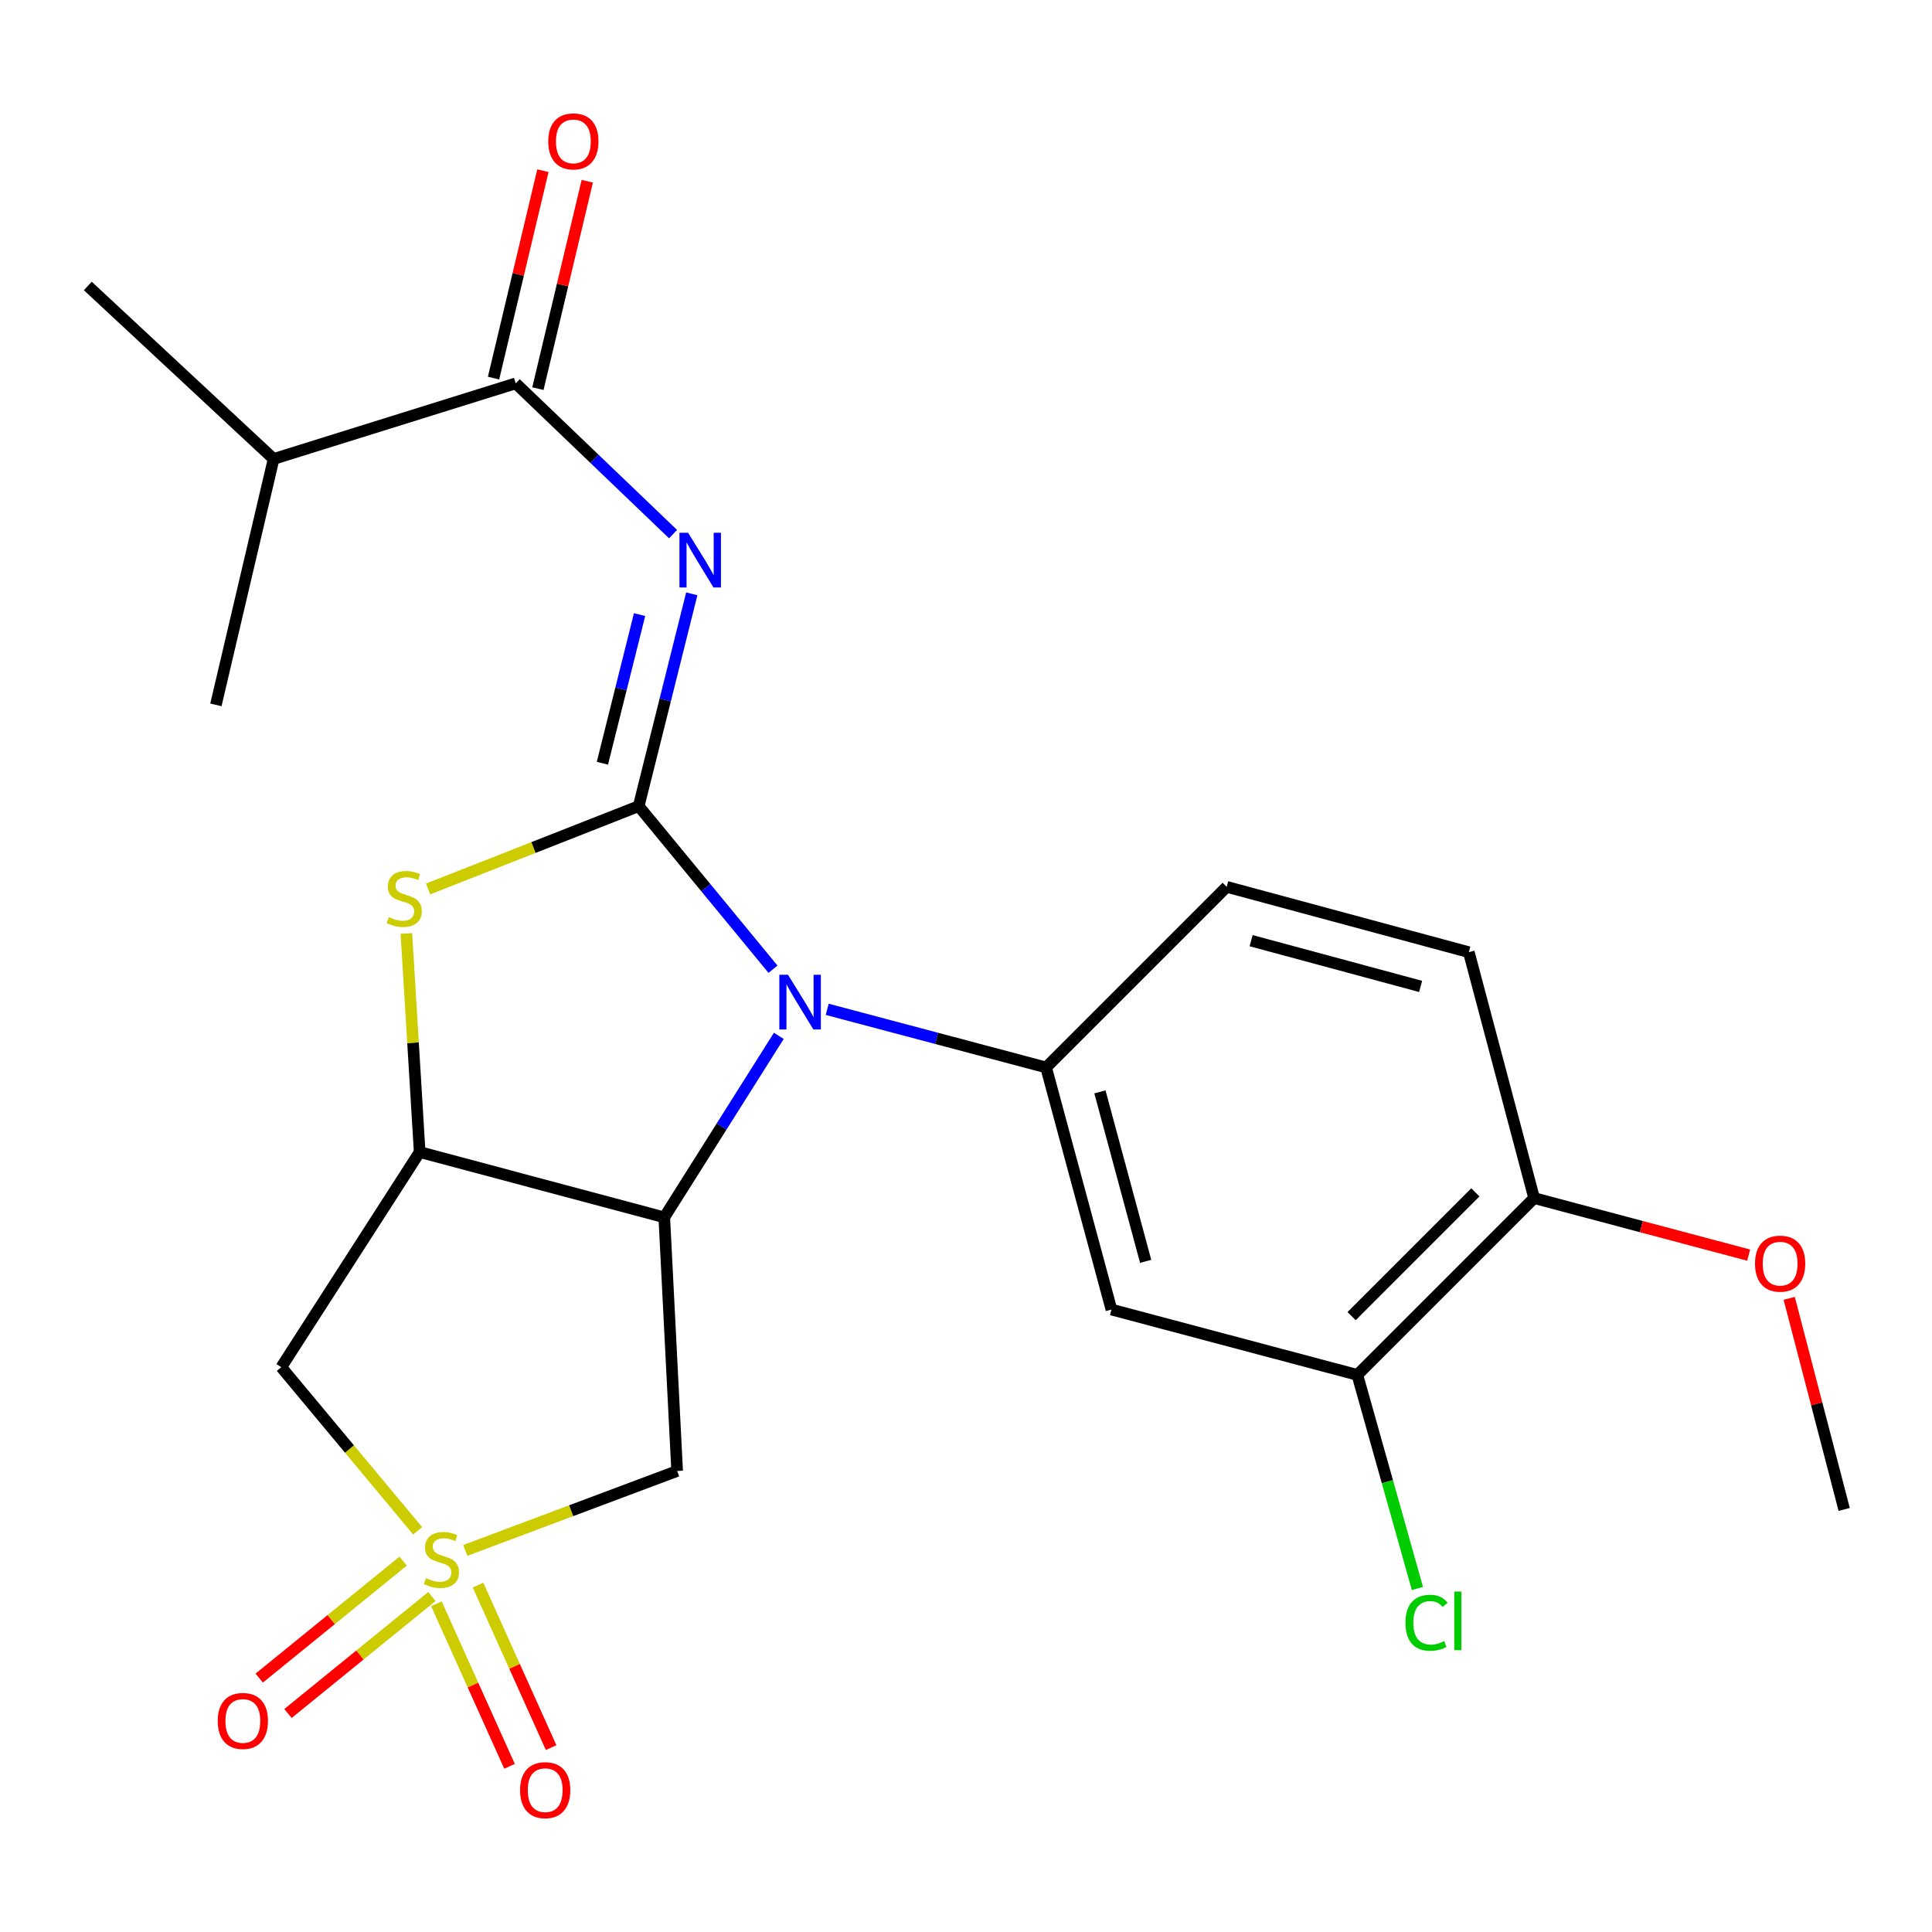 <?xml version='1.0' encoding='iso-8859-1'?>
<svg version='1.1' baseProfile='full'
              xmlns='http://www.w3.org/2000/svg'
                      xmlns:rdkit='http://www.rdkit.org/xml'
                      xmlns:xlink='http://www.w3.org/1999/xlink'
                  xml:space='preserve'
width='1000px' height='1000px' viewBox='0 0 1000 1000'>
<!-- END OF HEADER -->
<rect style='opacity:1.0;fill:#FFFFFF;stroke:none' width='1000' height='1000' x='0' y='0'> </rect>
<path class='bond-1' d='M 330.58,417.26 L 365.342,459.465' style='fill:none;fill-rule:evenodd;stroke:#000000;stroke-width:6px;stroke-linecap:butt;stroke-linejoin:miter;stroke-opacity:1' />
<path class='bond-1' d='M 365.342,459.465 L 400.104,501.669' style='fill:none;fill-rule:evenodd;stroke:#0000FF;stroke-width:6px;stroke-linecap:butt;stroke-linejoin:miter;stroke-opacity:1' />
<path class='bond-3' d='M 330.58,417.26 L 344.32,362.312' style='fill:none;fill-rule:evenodd;stroke:#000000;stroke-width:6px;stroke-linecap:butt;stroke-linejoin:miter;stroke-opacity:1' />
<path class='bond-3' d='M 344.32,362.312 L 358.059,307.364' style='fill:none;fill-rule:evenodd;stroke:#0000FF;stroke-width:6px;stroke-linecap:butt;stroke-linejoin:miter;stroke-opacity:1' />
<path class='bond-3' d='M 311.802,395.05 L 321.419,356.586' style='fill:none;fill-rule:evenodd;stroke:#000000;stroke-width:6px;stroke-linecap:butt;stroke-linejoin:miter;stroke-opacity:1' />
<path class='bond-3' d='M 321.419,356.586 L 331.037,318.123' style='fill:none;fill-rule:evenodd;stroke:#0000FF;stroke-width:6px;stroke-linecap:butt;stroke-linejoin:miter;stroke-opacity:1' />
<path class='bond-5' d='M 330.58,417.26 L 276.078,438.695' style='fill:none;fill-rule:evenodd;stroke:#000000;stroke-width:6px;stroke-linecap:butt;stroke-linejoin:miter;stroke-opacity:1' />
<path class='bond-5' d='M 276.078,438.695 L 221.575,460.129' style='fill:none;fill-rule:evenodd;stroke:#CCCC00;stroke-width:6px;stroke-linecap:butt;stroke-linejoin:miter;stroke-opacity:1' />
<path class='bond-0' d='M 216.17,792.347 L 180.882,750.002' style='fill:none;fill-rule:evenodd;stroke:#CCCC00;stroke-width:6px;stroke-linecap:butt;stroke-linejoin:miter;stroke-opacity:1' />
<path class='bond-0' d='M 180.882,750.002 L 145.593,707.657' style='fill:none;fill-rule:evenodd;stroke:#000000;stroke-width:6px;stroke-linecap:butt;stroke-linejoin:miter;stroke-opacity:1' />
<path class='bond-12' d='M 225.889,830.122 L 244.812,872.187' style='fill:none;fill-rule:evenodd;stroke:#CCCC00;stroke-width:6px;stroke-linecap:butt;stroke-linejoin:miter;stroke-opacity:1' />
<path class='bond-12' d='M 244.812,872.187 L 263.735,914.252' style='fill:none;fill-rule:evenodd;stroke:#FF0000;stroke-width:6px;stroke-linecap:butt;stroke-linejoin:miter;stroke-opacity:1' />
<path class='bond-12' d='M 247.417,820.438 L 266.34,862.503' style='fill:none;fill-rule:evenodd;stroke:#CCCC00;stroke-width:6px;stroke-linecap:butt;stroke-linejoin:miter;stroke-opacity:1' />
<path class='bond-12' d='M 266.34,862.503 L 285.263,904.567' style='fill:none;fill-rule:evenodd;stroke:#FF0000;stroke-width:6px;stroke-linecap:butt;stroke-linejoin:miter;stroke-opacity:1' />
<path class='bond-13' d='M 208.651,808.041 L 171.409,838.312' style='fill:none;fill-rule:evenodd;stroke:#CCCC00;stroke-width:6px;stroke-linecap:butt;stroke-linejoin:miter;stroke-opacity:1' />
<path class='bond-13' d='M 171.409,838.312 L 134.167,868.584' style='fill:none;fill-rule:evenodd;stroke:#FF0000;stroke-width:6px;stroke-linecap:butt;stroke-linejoin:miter;stroke-opacity:1' />
<path class='bond-13' d='M 223.54,826.358 L 186.298,856.63' style='fill:none;fill-rule:evenodd;stroke:#CCCC00;stroke-width:6px;stroke-linecap:butt;stroke-linejoin:miter;stroke-opacity:1' />
<path class='bond-13' d='M 186.298,856.63 L 149.056,886.901' style='fill:none;fill-rule:evenodd;stroke:#FF0000;stroke-width:6px;stroke-linecap:butt;stroke-linejoin:miter;stroke-opacity:1' />
<path class='bond-25' d='M 240.825,802.5 L 295.656,781.936' style='fill:none;fill-rule:evenodd;stroke:#CCCC00;stroke-width:6px;stroke-linecap:butt;stroke-linejoin:miter;stroke-opacity:1' />
<path class='bond-25' d='M 295.656,781.936 L 350.487,761.372' style='fill:none;fill-rule:evenodd;stroke:#000000;stroke-width:6px;stroke-linecap:butt;stroke-linejoin:miter;stroke-opacity:1' />
<path class='bond-2' d='M 403.115,536.151 L 373.47,583.126' style='fill:none;fill-rule:evenodd;stroke:#0000FF;stroke-width:6px;stroke-linecap:butt;stroke-linejoin:miter;stroke-opacity:1' />
<path class='bond-2' d='M 373.47,583.126 L 343.825,630.101' style='fill:none;fill-rule:evenodd;stroke:#000000;stroke-width:6px;stroke-linecap:butt;stroke-linejoin:miter;stroke-opacity:1' />
<path class='bond-8' d='M 428.163,522.424 L 484.808,537.464' style='fill:none;fill-rule:evenodd;stroke:#0000FF;stroke-width:6px;stroke-linecap:butt;stroke-linejoin:miter;stroke-opacity:1' />
<path class='bond-8' d='M 484.808,537.464 L 541.453,552.505' style='fill:none;fill-rule:evenodd;stroke:#000000;stroke-width:6px;stroke-linecap:butt;stroke-linejoin:miter;stroke-opacity:1' />
<path class='bond-6' d='M 343.825,630.101 L 350.487,761.372' style='fill:none;fill-rule:evenodd;stroke:#000000;stroke-width:6px;stroke-linecap:butt;stroke-linejoin:miter;stroke-opacity:1' />
<path class='bond-24' d='M 343.825,630.101 L 217.222,596.293' style='fill:none;fill-rule:evenodd;stroke:#000000;stroke-width:6px;stroke-linecap:butt;stroke-linejoin:miter;stroke-opacity:1' />
<path class='bond-9' d='M 348.375,276.463 L 307.656,237.445' style='fill:none;fill-rule:evenodd;stroke:#0000FF;stroke-width:6px;stroke-linecap:butt;stroke-linejoin:miter;stroke-opacity:1' />
<path class='bond-9' d='M 307.656,237.445 L 266.937,198.426' style='fill:none;fill-rule:evenodd;stroke:#000000;stroke-width:6px;stroke-linecap:butt;stroke-linejoin:miter;stroke-opacity:1' />
<path class='bond-4' d='M 217.222,596.293 L 213.781,539.722' style='fill:none;fill-rule:evenodd;stroke:#000000;stroke-width:6px;stroke-linecap:butt;stroke-linejoin:miter;stroke-opacity:1' />
<path class='bond-4' d='M 213.781,539.722 L 210.341,483.151' style='fill:none;fill-rule:evenodd;stroke:#CCCC00;stroke-width:6px;stroke-linecap:butt;stroke-linejoin:miter;stroke-opacity:1' />
<path class='bond-7' d='M 217.222,596.293 L 145.593,707.657' style='fill:none;fill-rule:evenodd;stroke:#000000;stroke-width:6px;stroke-linecap:butt;stroke-linejoin:miter;stroke-opacity:1' />
<path class='bond-10' d='M 541.453,552.505 L 575.275,677.823' style='fill:none;fill-rule:evenodd;stroke:#000000;stroke-width:6px;stroke-linecap:butt;stroke-linejoin:miter;stroke-opacity:1' />
<path class='bond-10' d='M 569.316,565.152 L 592.991,652.875' style='fill:none;fill-rule:evenodd;stroke:#000000;stroke-width:6px;stroke-linecap:butt;stroke-linejoin:miter;stroke-opacity:1' />
<path class='bond-14' d='M 541.453,552.505 L 634.93,459.028' style='fill:none;fill-rule:evenodd;stroke:#000000;stroke-width:6px;stroke-linecap:butt;stroke-linejoin:miter;stroke-opacity:1' />
<path class='bond-16' d='M 278.419,201.16 L 291.196,147.485' style='fill:none;fill-rule:evenodd;stroke:#000000;stroke-width:6px;stroke-linecap:butt;stroke-linejoin:miter;stroke-opacity:1' />
<path class='bond-16' d='M 291.196,147.485 L 303.973,93.81' style='fill:none;fill-rule:evenodd;stroke:#FF0000;stroke-width:6px;stroke-linecap:butt;stroke-linejoin:miter;stroke-opacity:1' />
<path class='bond-16' d='M 255.456,195.693 L 268.233,142.018' style='fill:none;fill-rule:evenodd;stroke:#000000;stroke-width:6px;stroke-linecap:butt;stroke-linejoin:miter;stroke-opacity:1' />
<path class='bond-16' d='M 268.233,142.018 L 281.01,88.343' style='fill:none;fill-rule:evenodd;stroke:#FF0000;stroke-width:6px;stroke-linecap:butt;stroke-linejoin:miter;stroke-opacity:1' />
<path class='bond-18' d='M 266.937,198.426 L 141.62,237.559' style='fill:none;fill-rule:evenodd;stroke:#000000;stroke-width:6px;stroke-linecap:butt;stroke-linejoin:miter;stroke-opacity:1' />
<path class='bond-11' d='M 575.275,677.823 L 702.559,711.644' style='fill:none;fill-rule:evenodd;stroke:#000000;stroke-width:6px;stroke-linecap:butt;stroke-linejoin:miter;stroke-opacity:1' />
<path class='bond-19' d='M 702.559,711.644 L 718.108,766.916' style='fill:none;fill-rule:evenodd;stroke:#000000;stroke-width:6px;stroke-linecap:butt;stroke-linejoin:miter;stroke-opacity:1' />
<path class='bond-19' d='M 718.108,766.916 L 733.657,822.189' style='fill:none;fill-rule:evenodd;stroke:#00CC00;stroke-width:6px;stroke-linecap:butt;stroke-linejoin:miter;stroke-opacity:1' />
<path class='bond-26' d='M 702.559,711.644 L 794.056,620.134' style='fill:none;fill-rule:evenodd;stroke:#000000;stroke-width:6px;stroke-linecap:butt;stroke-linejoin:miter;stroke-opacity:1' />
<path class='bond-26' d='M 699.591,681.227 L 763.639,617.171' style='fill:none;fill-rule:evenodd;stroke:#000000;stroke-width:6px;stroke-linecap:butt;stroke-linejoin:miter;stroke-opacity:1' />
<path class='bond-17' d='M 634.93,459.028 L 760.261,492.85' style='fill:none;fill-rule:evenodd;stroke:#000000;stroke-width:6px;stroke-linecap:butt;stroke-linejoin:miter;stroke-opacity:1' />
<path class='bond-17' d='M 647.58,486.892 L 735.311,510.566' style='fill:none;fill-rule:evenodd;stroke:#000000;stroke-width:6px;stroke-linecap:butt;stroke-linejoin:miter;stroke-opacity:1' />
<path class='bond-15' d='M 794.056,620.134 L 760.261,492.85' style='fill:none;fill-rule:evenodd;stroke:#000000;stroke-width:6px;stroke-linecap:butt;stroke-linejoin:miter;stroke-opacity:1' />
<path class='bond-20' d='M 794.056,620.134 L 849.578,634.892' style='fill:none;fill-rule:evenodd;stroke:#000000;stroke-width:6px;stroke-linecap:butt;stroke-linejoin:miter;stroke-opacity:1' />
<path class='bond-20' d='M 849.578,634.892 L 905.099,649.651' style='fill:none;fill-rule:evenodd;stroke:#FF0000;stroke-width:6px;stroke-linecap:butt;stroke-linejoin:miter;stroke-opacity:1' />
<path class='bond-21' d='M 141.62,237.559 L 45.455,148.016' style='fill:none;fill-rule:evenodd;stroke:#000000;stroke-width:6px;stroke-linecap:butt;stroke-linejoin:miter;stroke-opacity:1' />
<path class='bond-22' d='M 141.62,237.559 L 111.746,364.843' style='fill:none;fill-rule:evenodd;stroke:#000000;stroke-width:6px;stroke-linecap:butt;stroke-linejoin:miter;stroke-opacity:1' />
<path class='bond-23' d='M 926.094,672.03 L 940.32,726.655' style='fill:none;fill-rule:evenodd;stroke:#FF0000;stroke-width:6px;stroke-linecap:butt;stroke-linejoin:miter;stroke-opacity:1' />
<path class='bond-23' d='M 940.32,726.655 L 954.545,781.28' style='fill:none;fill-rule:evenodd;stroke:#000000;stroke-width:6px;stroke-linecap:butt;stroke-linejoin:miter;stroke-opacity:1' />
<path  class='atom-1' d='M 220.487 816.847
Q 220.807 816.967, 222.127 817.527
Q 223.447 818.087, 224.887 818.447
Q 226.367 818.767, 227.807 818.767
Q 230.487 818.767, 232.047 817.487
Q 233.607 816.167, 233.607 813.887
Q 233.607 812.327, 232.807 811.367
Q 232.047 810.407, 230.847 809.887
Q 229.647 809.367, 227.647 808.767
Q 225.127 808.007, 223.607 807.287
Q 222.127 806.567, 221.047 805.047
Q 220.007 803.527, 220.007 800.967
Q 220.007 797.407, 222.407 795.207
Q 224.847 793.007, 229.647 793.007
Q 232.927 793.007, 236.647 794.567
L 235.727 797.647
Q 232.327 796.247, 229.767 796.247
Q 227.007 796.247, 225.487 797.407
Q 223.967 798.527, 224.007 800.487
Q 224.007 802.007, 224.767 802.927
Q 225.567 803.847, 226.687 804.367
Q 227.847 804.887, 229.767 805.487
Q 232.327 806.287, 233.847 807.087
Q 235.367 807.887, 236.447 809.527
Q 237.567 811.127, 237.567 813.887
Q 237.567 817.807, 234.927 819.927
Q 232.327 822.007, 227.967 822.007
Q 225.447 822.007, 223.527 821.447
Q 221.647 820.927, 219.407 820.007
L 220.487 816.847
' fill='#CCCC00'/>
<path  class='atom-2' d='M 407.869 504.537
L 417.149 519.537
Q 418.069 521.017, 419.549 523.697
Q 421.029 526.377, 421.109 526.537
L 421.109 504.537
L 424.869 504.537
L 424.869 532.857
L 420.989 532.857
L 411.029 516.457
Q 409.869 514.537, 408.629 512.337
Q 407.429 510.137, 407.069 509.457
L 407.069 532.857
L 403.389 532.857
L 403.389 504.537
L 407.869 504.537
' fill='#0000FF'/>
<path  class='atom-4' d='M 356.161 275.763
L 365.441 290.763
Q 366.361 292.243, 367.841 294.923
Q 369.321 297.603, 369.401 297.763
L 369.401 275.763
L 373.161 275.763
L 373.161 304.083
L 369.281 304.083
L 359.321 287.683
Q 358.161 285.763, 356.921 283.563
Q 355.721 281.363, 355.361 280.683
L 355.361 304.083
L 351.681 304.083
L 351.681 275.763
L 356.161 275.763
' fill='#0000FF'/>
<path  class='atom-6' d='M 201.236 474.702
Q 201.556 474.822, 202.876 475.382
Q 204.196 475.942, 205.636 476.302
Q 207.116 476.622, 208.556 476.622
Q 211.236 476.622, 212.796 475.342
Q 214.356 474.022, 214.356 471.742
Q 214.356 470.182, 213.556 469.222
Q 212.796 468.262, 211.596 467.742
Q 210.396 467.222, 208.396 466.622
Q 205.876 465.862, 204.356 465.142
Q 202.876 464.422, 201.796 462.902
Q 200.756 461.382, 200.756 458.822
Q 200.756 455.262, 203.156 453.062
Q 205.596 450.862, 210.396 450.862
Q 213.676 450.862, 217.396 452.422
L 216.476 455.502
Q 213.076 454.102, 210.516 454.102
Q 207.756 454.102, 206.236 455.262
Q 204.716 456.382, 204.756 458.342
Q 204.756 459.862, 205.516 460.782
Q 206.316 461.702, 207.436 462.222
Q 208.596 462.742, 210.516 463.342
Q 213.076 464.142, 214.596 464.942
Q 216.116 465.742, 217.196 467.382
Q 218.316 468.982, 218.316 471.742
Q 218.316 475.662, 215.676 477.782
Q 213.076 479.862, 208.716 479.862
Q 206.196 479.862, 204.276 479.302
Q 202.396 478.782, 200.156 477.862
L 201.236 474.702
' fill='#CCCC00'/>
<path  class='atom-13' d='M 269.189 926.584
Q 269.189 919.784, 272.549 915.984
Q 275.909 912.184, 282.189 912.184
Q 288.469 912.184, 291.829 915.984
Q 295.189 919.784, 295.189 926.584
Q 295.189 933.464, 291.789 937.384
Q 288.389 941.264, 282.189 941.264
Q 275.949 941.264, 272.549 937.384
Q 269.189 933.504, 269.189 926.584
M 282.189 938.064
Q 286.509 938.064, 288.829 935.184
Q 291.189 932.264, 291.189 926.584
Q 291.189 921.024, 288.829 918.224
Q 286.509 915.384, 282.189 915.384
Q 277.869 915.384, 275.509 918.184
Q 273.189 920.984, 273.189 926.584
Q 273.189 932.304, 275.509 935.184
Q 277.869 938.064, 282.189 938.064
' fill='#FF0000'/>
<path  class='atom-14' d='M 112.699 890.757
Q 112.699 883.957, 116.059 880.157
Q 119.419 876.357, 125.699 876.357
Q 131.979 876.357, 135.339 880.157
Q 138.699 883.957, 138.699 890.757
Q 138.699 897.637, 135.299 901.557
Q 131.899 905.437, 125.699 905.437
Q 119.459 905.437, 116.059 901.557
Q 112.699 897.677, 112.699 890.757
M 125.699 902.237
Q 130.019 902.237, 132.339 899.357
Q 134.699 896.437, 134.699 890.757
Q 134.699 885.197, 132.339 882.397
Q 130.019 879.557, 125.699 879.557
Q 121.379 879.557, 119.019 882.357
Q 116.699 885.157, 116.699 890.757
Q 116.699 896.477, 119.019 899.357
Q 121.379 902.237, 125.699 902.237
' fill='#FF0000'/>
<path  class='atom-17' d='M 283.772 73.176
Q 283.772 66.376, 287.132 62.576
Q 290.492 58.776, 296.772 58.776
Q 303.052 58.776, 306.412 62.576
Q 309.772 66.376, 309.772 73.176
Q 309.772 80.056, 306.372 83.976
Q 302.972 87.856, 296.772 87.856
Q 290.532 87.856, 287.132 83.976
Q 283.772 80.096, 283.772 73.176
M 296.772 84.656
Q 301.092 84.656, 303.412 81.776
Q 305.772 78.856, 305.772 73.176
Q 305.772 67.616, 303.412 64.816
Q 301.092 61.976, 296.772 61.976
Q 292.452 61.976, 290.092 64.776
Q 287.772 67.576, 287.772 73.176
Q 287.772 78.896, 290.092 81.776
Q 292.452 84.656, 296.772 84.656
' fill='#FF0000'/>
<path  class='atom-20' d='M 727.454 839.935
Q 727.454 832.895, 730.734 829.215
Q 734.054 825.495, 740.334 825.495
Q 746.174 825.495, 749.294 829.615
L 746.654 831.775
Q 744.374 828.775, 740.334 828.775
Q 736.054 828.775, 733.774 831.655
Q 731.534 834.495, 731.534 839.935
Q 731.534 845.535, 733.854 848.415
Q 736.214 851.295, 740.774 851.295
Q 743.894 851.295, 747.534 849.415
L 748.654 852.415
Q 747.174 853.375, 744.934 853.935
Q 742.694 854.495, 740.214 854.495
Q 734.054 854.495, 730.734 850.735
Q 727.454 846.975, 727.454 839.935
' fill='#00CC00'/>
<path  class='atom-20' d='M 752.734 823.775
L 756.414 823.775
L 756.414 854.135
L 752.734 854.135
L 752.734 823.775
' fill='#00CC00'/>
<path  class='atom-21' d='M 908.393 654.062
Q 908.393 647.262, 911.753 643.462
Q 915.113 639.662, 921.393 639.662
Q 927.673 639.662, 931.033 643.462
Q 934.393 647.262, 934.393 654.062
Q 934.393 660.942, 930.993 664.862
Q 927.593 668.742, 921.393 668.742
Q 915.153 668.742, 911.753 664.862
Q 908.393 660.982, 908.393 654.062
M 921.393 665.542
Q 925.713 665.542, 928.033 662.662
Q 930.393 659.742, 930.393 654.062
Q 930.393 648.502, 928.033 645.702
Q 925.713 642.862, 921.393 642.862
Q 917.073 642.862, 914.713 645.662
Q 912.393 648.462, 912.393 654.062
Q 912.393 659.782, 914.713 662.662
Q 917.073 665.542, 921.393 665.542
' fill='#FF0000'/>
</svg>
